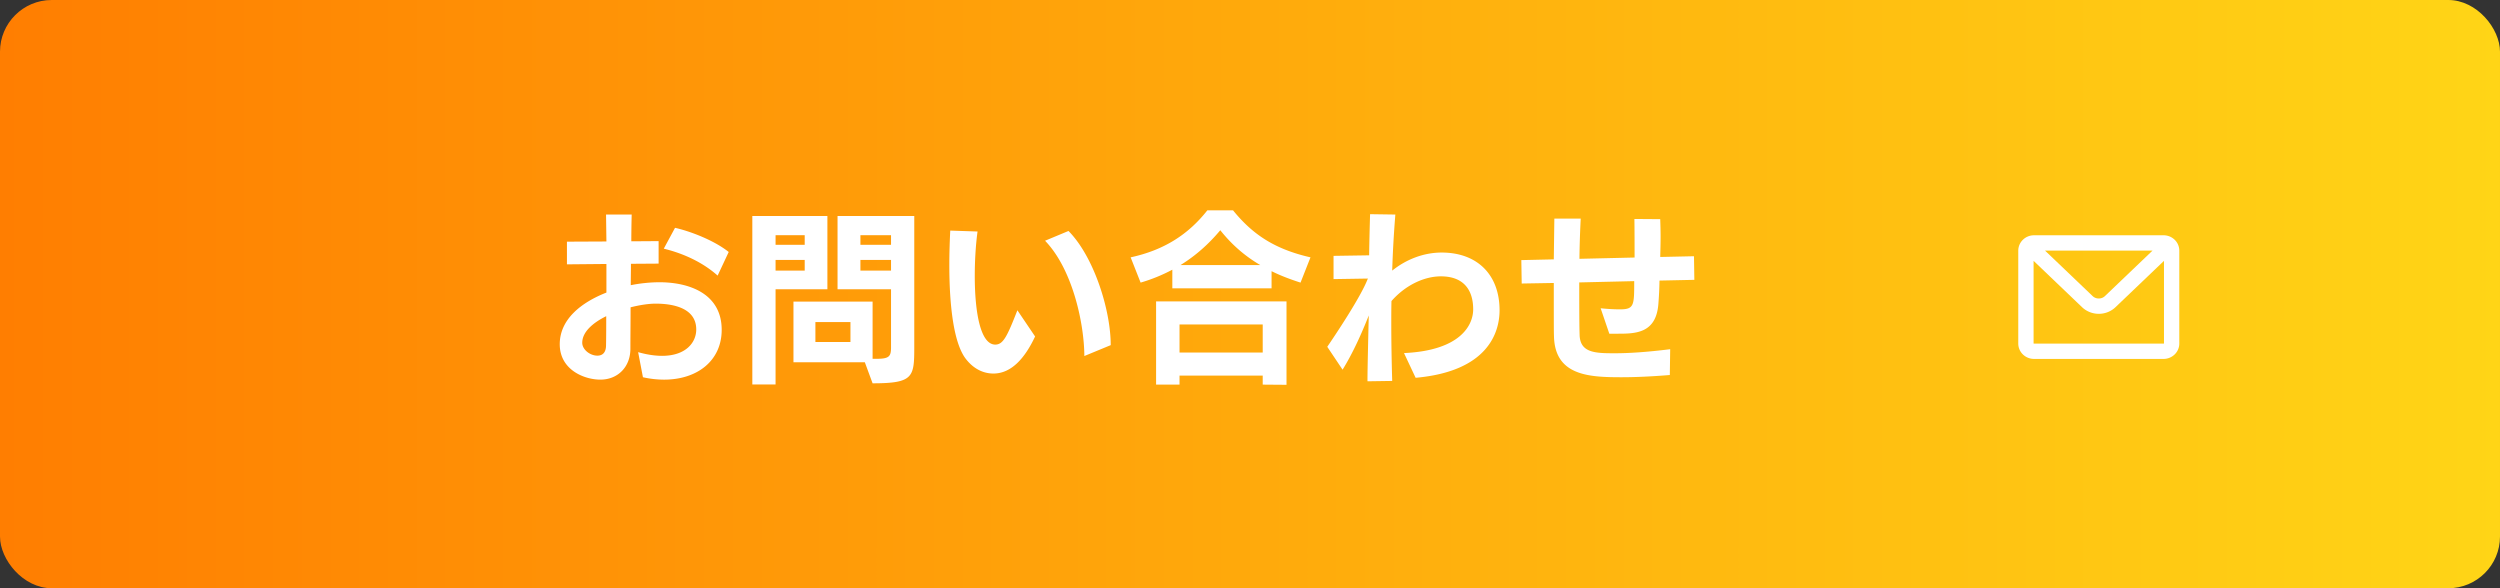 <svg width="306" height="72" fill="none" xmlns="http://www.w3.org/2000/svg"><rect width="100%" height="100%" fill="#333333" stroke="none"/><rect width="306" height="72" rx="6.331" fill="url(#paint0_linear_44_6332)"/><path d="M248.263 30.013c.179-.172.427-.278.701-.278h15.855c.273 0 .521.106.7.278m-17.256 0a.925.925 0 00-.29.67v11.364c0 .523.443.947.991.947h15.855c.547 0 .99-.424.99-.947V30.682a.92.92 0 00-.29-.67m-17.256 0l7.227 6.907c.774.74 2.029.74 2.802 0l7.227-6.906" stroke="#fff" stroke-width="1.875" stroke-linecap="round" stroke-linejoin="round"/><path d="M204.431 42.742l-.045 3.16c-2.213.181-4.223.272-5.916.272-3.951 0-8.15-.18-8.263-5.013-.023-.654-.023-1.106-.023-6.525l-3.928.068-.046-2.867 3.974-.09.068-4.99h3.228a123.38 123.38 0 00-.158 4.922l6.751-.158c0-3.929-.022-4.538-.022-4.719l3.16.023c.023.7.046 1.4.046 2.1 0 .835-.023 1.693-.046 2.528l4.132-.09.045 2.89-4.267.09a43.175 43.175 0 01-.135 2.845c-.271 3.657-2.845 3.657-5.058 3.657h-.948l-1.061-3.115c.813.09 1.693.135 2.348.135 1.761 0 1.761-.474 1.761-3.454l-6.728.158c0 5.012.022 5.667.045 6.434.068 2.213 1.964 2.236 4.335 2.236 1.648 0 3.861-.136 6.751-.497zm-31.158 3.5l-1.422-3.025c6.954-.316 8.466-3.454 8.466-5.351 0-2.529-1.309-4.041-3.951-4.041-1.941 0-4.267.993-6.05 3.025-.023.88-.023 1.761-.023 2.642 0 2.393.045 4.786.113 7.134l-3.026.045c0-.722 0-1.49.158-8.06-.857 2.168-1.941 4.606-3.206 6.638l-1.874-2.8c.768-1.129 4.11-6.073 4.968-8.354l-4.2.068v-2.845l4.358-.067c.022-1.739.067-3.432.113-5.035l3.093.045c-.181 2.28-.316 4.56-.384 6.864 1.648-1.332 3.793-2.213 6.051-2.213 4.357 0 7.089 2.71 7.089 7.067 0 2.687-1.4 7.473-10.273 8.263zm-15.804.858l-2.913-.023v-1.106h-10.182v1.106h-2.868V36.895h15.963V47.1zm2.935-15.602l-1.219 3.094c-1.265-.407-2.461-.858-3.545-1.4v2.1h-12.147v-2.28a20.528 20.528 0 01-3.883 1.58l-1.219-3.093c4.064-.881 7.044-2.777 9.392-5.758h3.138c2.416 2.98 5.125 4.764 9.483 5.758zm-5.848 11.65v-3.431h-10.182v3.432h10.182zm-10.069-10.701h9.776c-1.897-1.107-3.5-2.506-4.9-4.267-1.399 1.67-3.002 3.115-4.876 4.267zm-19.959 5.531l2.167 3.206c-1.196 2.552-2.844 4.538-5.102 4.538-1.174 0-2.348-.519-3.296-1.693-1.558-1.874-2.1-6.57-2.1-11.605 0-1.4.045-2.8.113-4.2l3.341.113c-.226 1.671-.339 3.59-.339 5.442 0 4.56.723 8.399 2.507 8.399.97 0 1.445-.971 2.709-4.2zm11.424 4.267l-3.228 1.333c-.023-4.065-1.468-10.657-4.809-14.112l2.867-1.196c3.093 3.116 5.17 9.64 5.17 13.975zm-29.147 4.675l-.949-2.575h-8.737v-7.428h9.686v7h.496c1.536 0 1.761-.294 1.761-1.4v-7.112h-6.547V26.44h9.392v16.053c0 3.68-.113 4.425-5.102 4.425zm-11.876.135h-2.845V26.44h9.189v8.964h-6.344v11.65zm9.166-5.193v-2.438h-4.29v2.438h4.29zm4.967-8.738v-1.31h-3.747v1.31h3.747zm-10.566 0v-1.31H94.93v1.31h3.567zm10.566-3.16V28.79h-3.747v1.174h3.747zm-10.566 0V28.79H94.93v1.174h3.567zm-19.801 16.21l-.587-3.07c1.106.316 2.1.451 2.935.451 2.868 0 4.177-1.603 4.177-3.228 0-2.664-2.912-3.161-4.967-3.161-.813 0-1.919.158-3.07.451 0 1.807-.023 3.523-.023 5.08 0 2.19-1.513 3.77-3.68 3.77-1.965 0-4.967-1.196-4.967-4.334 0-3.07 2.664-5.125 5.712-6.322v-3.5l-4.832.046V29.58l4.832-.023-.045-3.296h3.138a145.925 145.925 0 00-.045 3.274l3.341-.023v2.754l-3.386.023c0 .88-.023 1.761-.023 2.619a18.224 18.224 0 013.5-.361c3.702 0 7.63 1.422 7.63 5.825 0 3.77-2.98 6.096-7.043 6.096-.813 0-1.694-.09-2.597-.294zm10.499-15.33l-1.355 2.89c-2.235-1.987-4.922-2.89-6.593-3.296l1.378-2.552c1.716.384 4.696 1.468 6.57 2.958zm-14.992 7.857c-1.648.813-2.935 1.942-2.935 3.251 0 .836.948 1.58 1.852 1.58.745 0 1.06-.519 1.06-1.264.023-1.129.023-2.325.023-3.567z" fill="#fff"/><defs><linearGradient id="paint0_linear_44_6332" x1="0" y1="36" x2="306" y2="36" gradientUnits="userSpaceOnUse"><stop stop-color="#FF7E01"/><stop offset="1" stop-color="#FFD516"/></linearGradient></defs></svg>